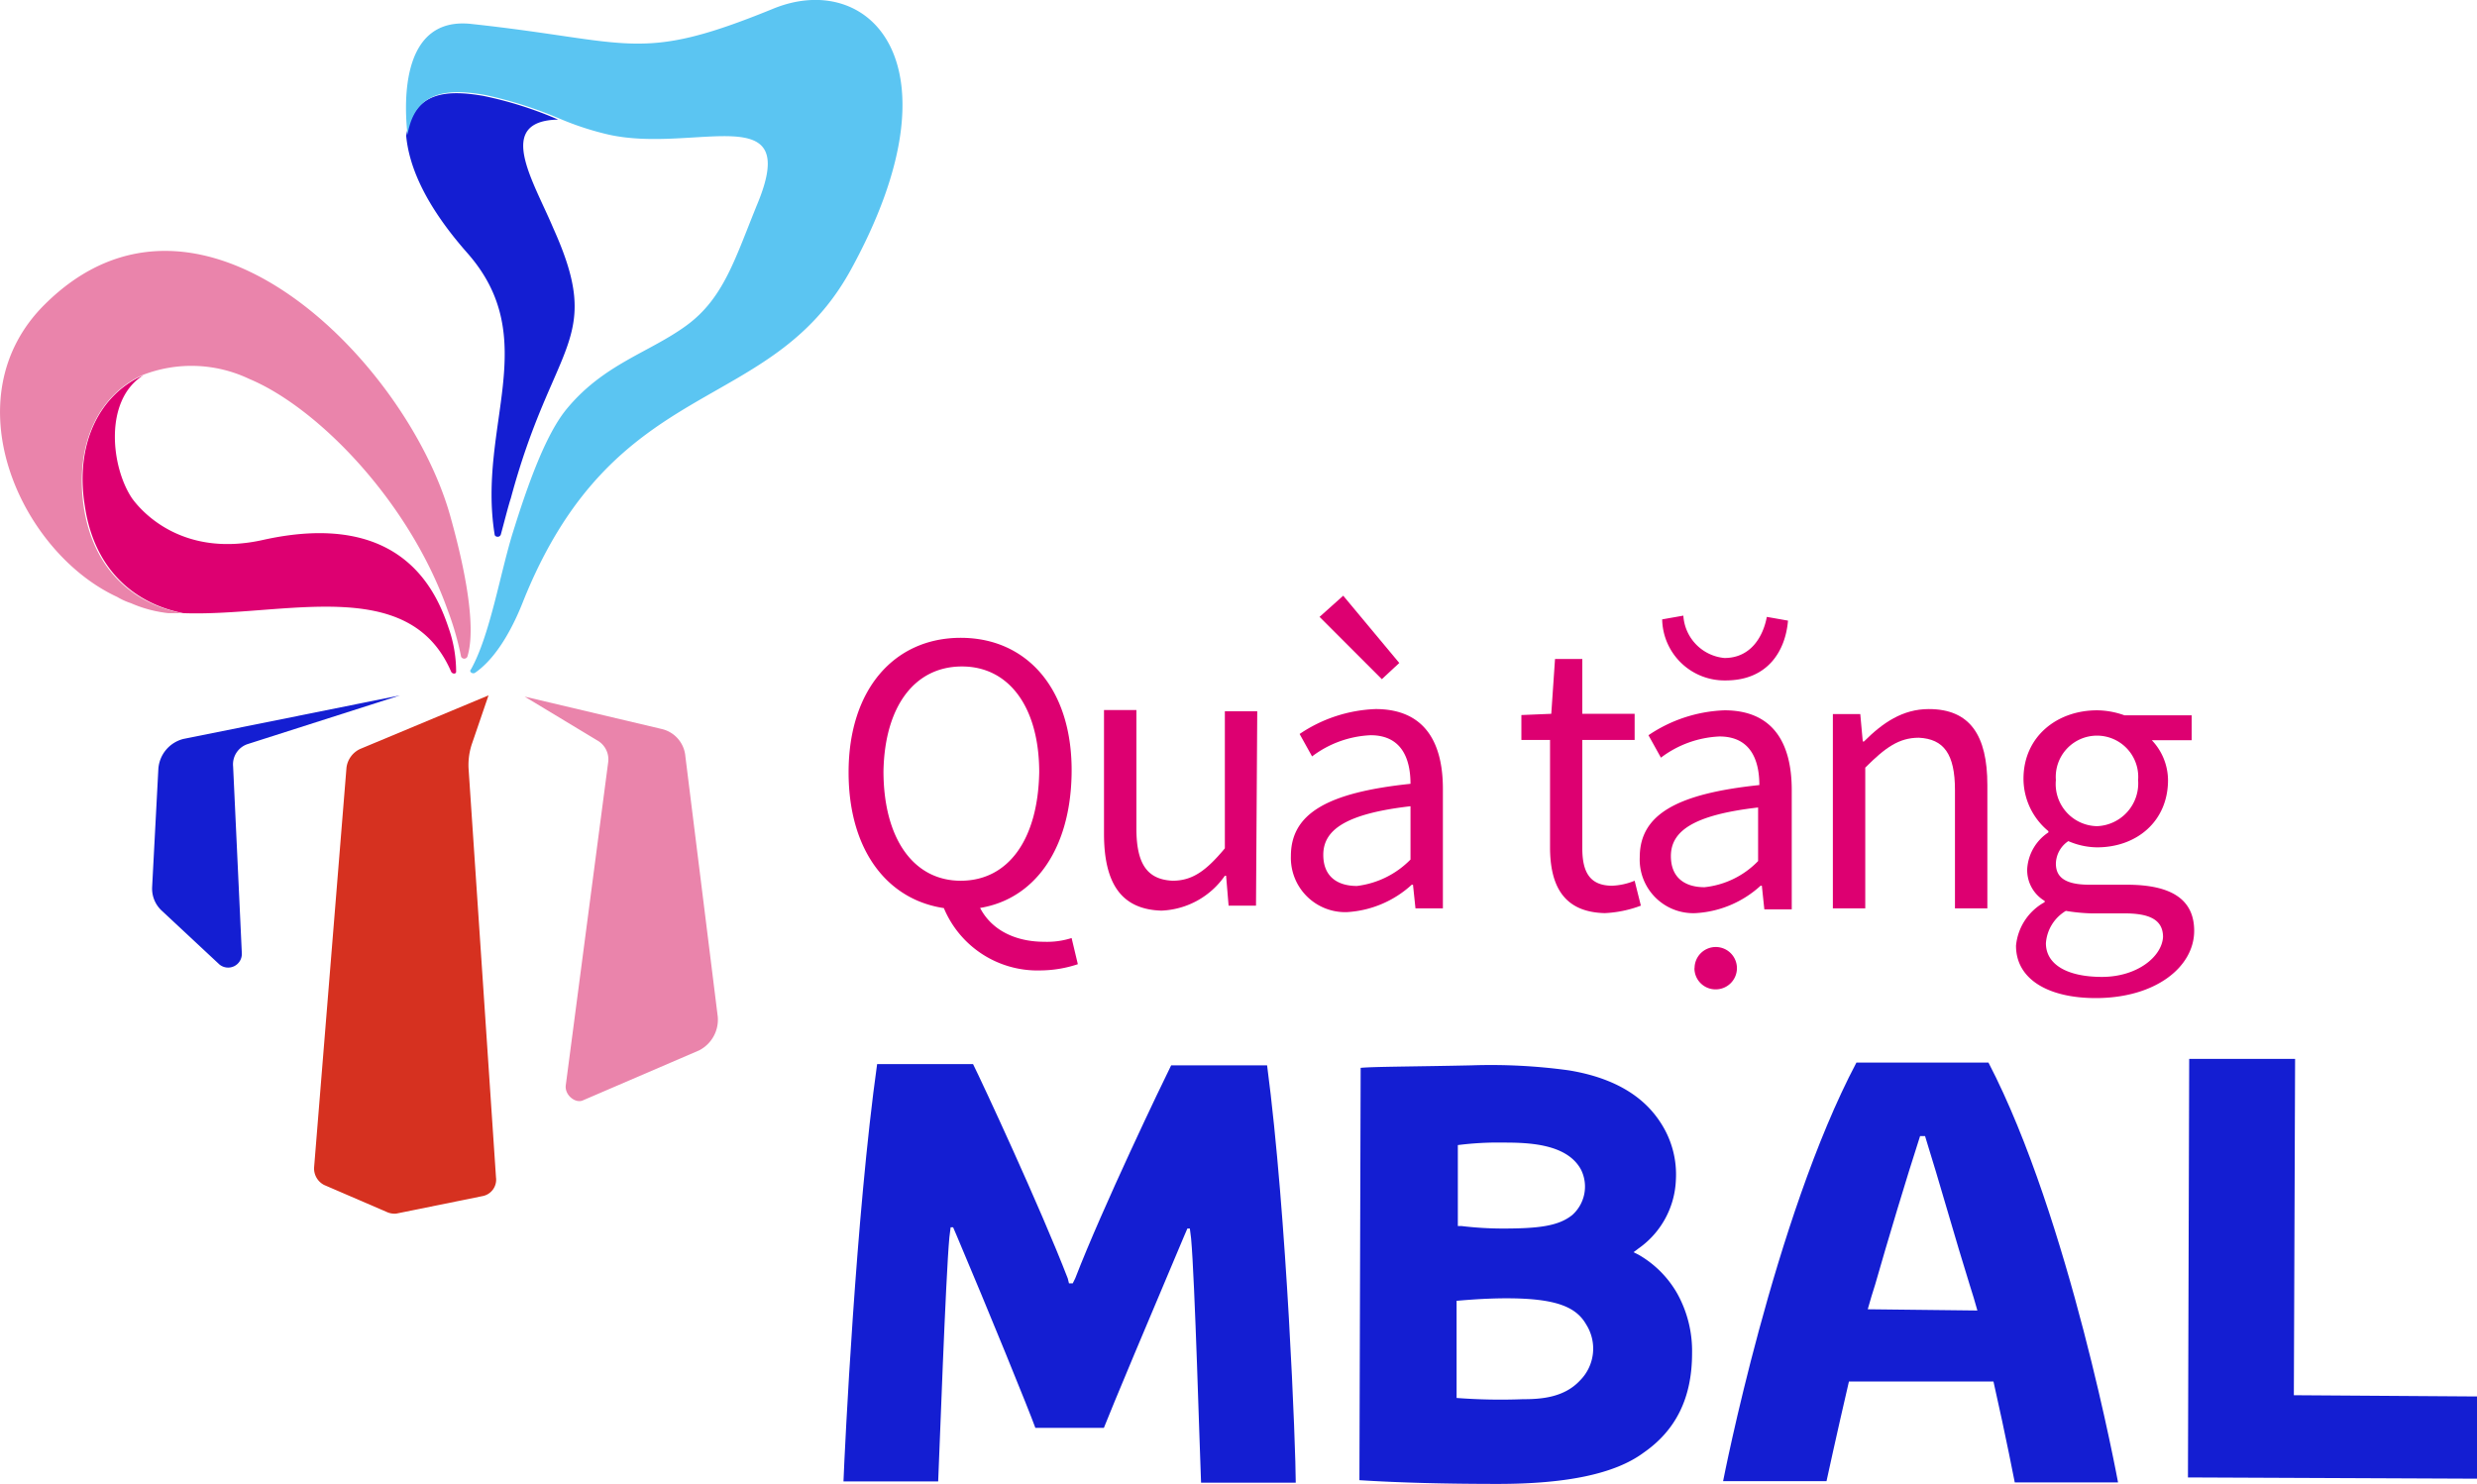 <svg xmlns="http://www.w3.org/2000/svg" viewBox="0 0 198.81 119.12"><defs><style>.cls-1{fill:#141ed2;}.cls-2{fill:#dd0071;}.cls-3{fill:#5bc5f2;}.cls-4{fill:#ea84ab;}.cls-5{fill:#d63120;}</style></defs><g id="Layer_2" data-name="Layer 2"><g id="Layer_1-2" data-name="Layer 1"><path class="cls-1" d="M41,40c-.2.6-.5,1.8-.8,2.9-.1.3-.5.2-.5,0-1.4-8.7,3.9-15.7-2.2-22.6-3.7-4.2-4.7-7.3-4.9-9.4h0c.6-3.6,3.3-3.7,6.2-3.2a30.42,30.42,0,0,1,6,1.9c-5.1.1-2,4.9-.4,8.7C48.51,27.42,44.41,27.32,41,40Z"/><path class="cls-2" d="M10.61,48.42a14.71,14.71,0,0,0,3,.8A14.12,14.12,0,0,1,10.61,48.42Z"/><path class="cls-2" d="M36.61,53.92c0,.2-.3.2-.4,0-3.4-7.9-13.5-4.4-21.5-4.7-3.6-.7-7.1-3.2-7.9-8.6-.8-4.9,1.1-8.9,4.7-10.5-3.2,2-2.6,7.4-.9,9.9.8,1.1,4.1,4.8,10.6,3.3,11-2.4,13.8,4.1,14.8,7.1A10.6,10.6,0,0,1,36.61,53.92Z"/><path class="cls-3" d="M68.31,21.62c-6.5,11.9-18.9,8.2-26.3,26.6-.7,1.8-2,4.5-3.9,5.8-.2.1-.5-.1-.3-.3,1.5-2.7,2.3-7.5,3.3-10.8,1.3-4.2,2.7-8,4.3-10,3-3.7,6.7-4.6,9.7-6.8s3.9-5.4,5.7-9.8c3.5-8.5-5-4-11.9-5.5a23.43,23.43,0,0,1-4-1.3,32.75,32.75,0,0,0-6-1.9c-2.9-.5-5.6-.4-6.2,3.2-.3-2.7-.5-9.5,5.1-8.9,13,1.4,13.4,3.2,24.2-1.2C69.71-2.48,77.41,5,68.31,21.62Z"/><path class="cls-4" d="M37.51,52.72a.28.28,0,0,1-.5,0,23.63,23.63,0,0,0-1.1-3.8c-3.1-8.7-10.4-16.2-15.9-18.5a10.8,10.8,0,0,0-8.6-.3c-3.5,1.6-5.4,5.5-4.7,10.5.8,5.4,4.3,7.9,7.9,8.6h-1.1a10.24,10.24,0,0,1-3-.8,5.36,5.36,0,0,1-1.1-.5c-7.8-3.6-13.4-16-5.8-23.5,12.4-12.3,29,4.6,32.5,16.9C37.71,47,38.11,50.82,37.51,52.72Z"/><path class="cls-4" d="M45.41,87.12l3.4-25.9a1.75,1.75,0,0,0-.9-1.8l-5.8-3.5,11,2.6a2.46,2.46,0,0,1,1.9,2.2l2.6,20.9a2.77,2.77,0,0,1-1.5,2.7l-9.3,4C46.21,88.62,45.31,87.92,45.41,87.12Z"/><path class="cls-1" d="M12.21,71.22l.5-9.5a2.67,2.67,0,0,1,2-2.4l17.4-3.5-12.2,3.9a1.71,1.71,0,0,0-1.2,1.8l.7,15a1.1,1.1,0,0,1-1.8.9L13,73.12A2.41,2.41,0,0,1,12.21,71.22Z"/><path class="cls-5" d="M37.91,59.62l1.3-3.8-10.3,4.3a1.92,1.92,0,0,0-1.1,1.5l-2.6,32.1a1.49,1.49,0,0,0,.8,1.4l5.1,2.2a1.48,1.48,0,0,0,.7.1l6.9-1.4a1.34,1.34,0,0,0,1.1-1.5l-2.2-32.8A5.34,5.34,0,0,1,37.91,59.62Z"/><path class="cls-2" d="M68.11,62c0-6.7,3.7-10.8,9-10.8s9,4.1,8.9,10.9-3.7,11-9,10.9S68.11,68.72,68.11,62Zm15.3,0c0-5.2-2.4-8.5-6.2-8.5s-6.2,3.2-6.3,8.4c0,5.4,2.4,8.8,6.2,8.8S83.31,67.42,83.41,62Zm-7.8,10.5,2.8-.2c.8,2.2,2.9,3.3,5.4,3.3a6.46,6.46,0,0,0,2.2-.3l.5,2.1a9.67,9.67,0,0,1-3,.5A8.14,8.14,0,0,1,75.61,72.52Z"/><path class="cls-2" d="M88.61,66.92V57h2.6v9.5c0,2.9.9,4.1,2.9,4.2,1.6,0,2.7-.8,4.2-2.6v-11h2.6l-.1,15.6h-2.2l-.2-2.4h-.1a6.51,6.51,0,0,1-5.1,2.8C90,73,88.61,70.92,88.61,66.92Z"/><path class="cls-2" d="M103.61,68.72c0-3.4,2.9-5.1,9.6-5.8,0-2-.7-3.9-3.2-3.9a8.38,8.38,0,0,0-4.7,1.7l-1-1.8a11.6,11.6,0,0,1,6.1-2c3.8,0,5.4,2.5,5.4,6.4v9.6h-2.2l-.2-1.9h-.1a8.42,8.42,0,0,1-5.2,2.2A4.36,4.36,0,0,1,103.61,68.72Zm2.3-19.2,1.9-1.7,4.5,5.4-1.4,1.3Zm7.3,19.5v-4.3c-5.2.6-7,1.9-7,3.9,0,1.8,1.2,2.5,2.7,2.5A7.24,7.24,0,0,0,113.21,69Z"/><path class="cls-2" d="M124.41,68v-8.6h-2.3v-2l2.4-.1.3-4.4H127v4.4h4.2v2.1H127v8.7c0,1.9.6,3,2.4,3a5.26,5.26,0,0,0,1.8-.4l.5,2a9.37,9.37,0,0,1-2.9.6C125.51,73.22,124.41,71.12,124.41,68Z"/><path class="cls-2" d="M131.61,68.82c0-3.4,2.9-5.1,9.6-5.8,0-2-.7-3.9-3.2-3.9a8.38,8.38,0,0,0-4.7,1.7l-1-1.8a11.6,11.6,0,0,1,6.1-2c3.8,0,5.4,2.5,5.4,6.4V73h-2.2l-.2-1.9h-.1a8.42,8.42,0,0,1-5.2,2.2A4.3,4.3,0,0,1,131.61,68.82Zm1.8-19.1,1.7-.3a3.64,3.64,0,0,0,3.3,3.4c2.1,0,3.1-1.7,3.4-3.3l1.7.3c-.2,2.4-1.6,4.8-5,4.8A5,5,0,0,1,133.41,49.72Zm7.7,19.4v-4.3c-5.2.6-7,1.9-7,3.9,0,1.8,1.2,2.5,2.7,2.5A7,7,0,0,0,141.11,69.12Zm-5.1,8.6a1.7,1.7,0,1,1,1.7,1.7A1.69,1.69,0,0,1,136,77.72Z"/><path class="cls-2" d="M147.11,57.32h2.2l.2,2.2h.1c1.5-1.5,3.1-2.6,5.2-2.6,3.3,0,4.7,2.1,4.7,6.1v9.9h-2.6v-9.5c0-2.9-.9-4.1-2.9-4.2-1.6,0-2.7.8-4.3,2.4v11.3h-2.6Z"/><path class="cls-2" d="M161.81,75.92a4.45,4.45,0,0,1,2.3-3.5v-.1a2.87,2.87,0,0,1-1.4-2.6,3.8,3.8,0,0,1,1.7-2.9v-.1a5.46,5.46,0,0,1-2-4.2c0-3.4,2.7-5.5,5.9-5.5a6.65,6.65,0,0,1,2.2.4h5.4v2h-3.2a4.7,4.7,0,0,1,1.3,3.2c0,3.3-2.5,5.4-5.7,5.4a5.93,5.93,0,0,1-2.3-.5,2.23,2.23,0,0,0-1,1.8c0,1,.6,1.7,2.7,1.7h3c3.6,0,5.4,1.2,5.4,3.7,0,2.9-3.1,5.4-7.9,5.4C164.41,80.12,161.81,78.62,161.81,75.92Zm11.8-.7c0-1.4-1.1-1.9-3.1-1.9h-2.7a15,15,0,0,1-2-.2,3.29,3.29,0,0,0-1.6,2.6c0,1.7,1.7,2.7,4.5,2.7S173.51,76.82,173.61,75.22Zm-2-12.6a3.31,3.31,0,1,0-6.6,0,3.38,3.38,0,0,0,3.3,3.7A3.44,3.44,0,0,0,171.61,62.62Z"/><path class="cls-1" d="M120.21,119.12c-4.2,0-8-.1-11.1-.3l.1-33.1c1.1-.1,4.3-.1,8.9-.2a46,46,0,0,1,7.8.4c4.9.8,6.7,3.1,7.5,4.4a7.58,7.58,0,0,1,1.1,4.4,7.05,7.05,0,0,1-3,5.5l-.4.3.4.2a8.35,8.35,0,0,1,3.1,3.1,9.5,9.5,0,0,1,1.2,4.8c0,3.6-1.3,6.2-3.9,8-2.3,1.7-6.2,2.5-11.7,2.5m-3.3-6.9a46.43,46.43,0,0,0,5.3.1c1.4,0,3.3-.1,4.6-1.5a3.62,3.62,0,0,0,.5-4.5c-.8-1.4-2.4-2.1-6.4-2.1-2,0-3.9.2-4,.2Zm3.8-20.5a25.55,25.55,0,0,0-3.7.2v6.5h.3a27.93,27.93,0,0,0,3.3.2c2.9,0,4.5-.2,5.6-1.1a3.06,3.06,0,0,0,.7-3.6c-1.1-2.1-4.2-2.2-6.2-2.2"/><path class="cls-1" d="M101.71,85.52H94c-.7,1.4-5.5,11.4-7.7,17.1l-.2.4h-.3l-.1-.4c-2.2-5.7-6.9-15.8-7.6-17.2h-7.7c-1.7,12.1-2.6,30.9-2.7,33.5h7.6c.1-2.2.6-16.4.9-19.6l.1-.8h.2l.3.7c2.5,5.9,5.8,14,6.3,15.4h5.5c.5-1.3,3.9-9.4,6.4-15.3l.3-.7h.2l.1.8c.3,3.2.7,17.3.8,19.6H104c0-2.6-.7-21.4-2.3-33.5"/><path class="cls-1" d="M161.71,119H170s-3.9-21.2-10.4-33.7H149c-6.6,12.5-10.7,33.6-10.7,33.6h8.3s.8-3.7,1.8-8H160C161,115.32,161.71,119,161.71,119Zm-11.8-13.9c.2-.7.4-1.4.6-2,1-3.5,2.5-8.5,3.6-11.9h.4c1.1,3.5,2.5,8.5,3.6,12,.2.6.4,1.3.6,2Z"/><path class="cls-1" d="M175.71,85h8.5l-.1,27,14.7.1v6.6l-23.2-.1Z"/></g></g></svg>